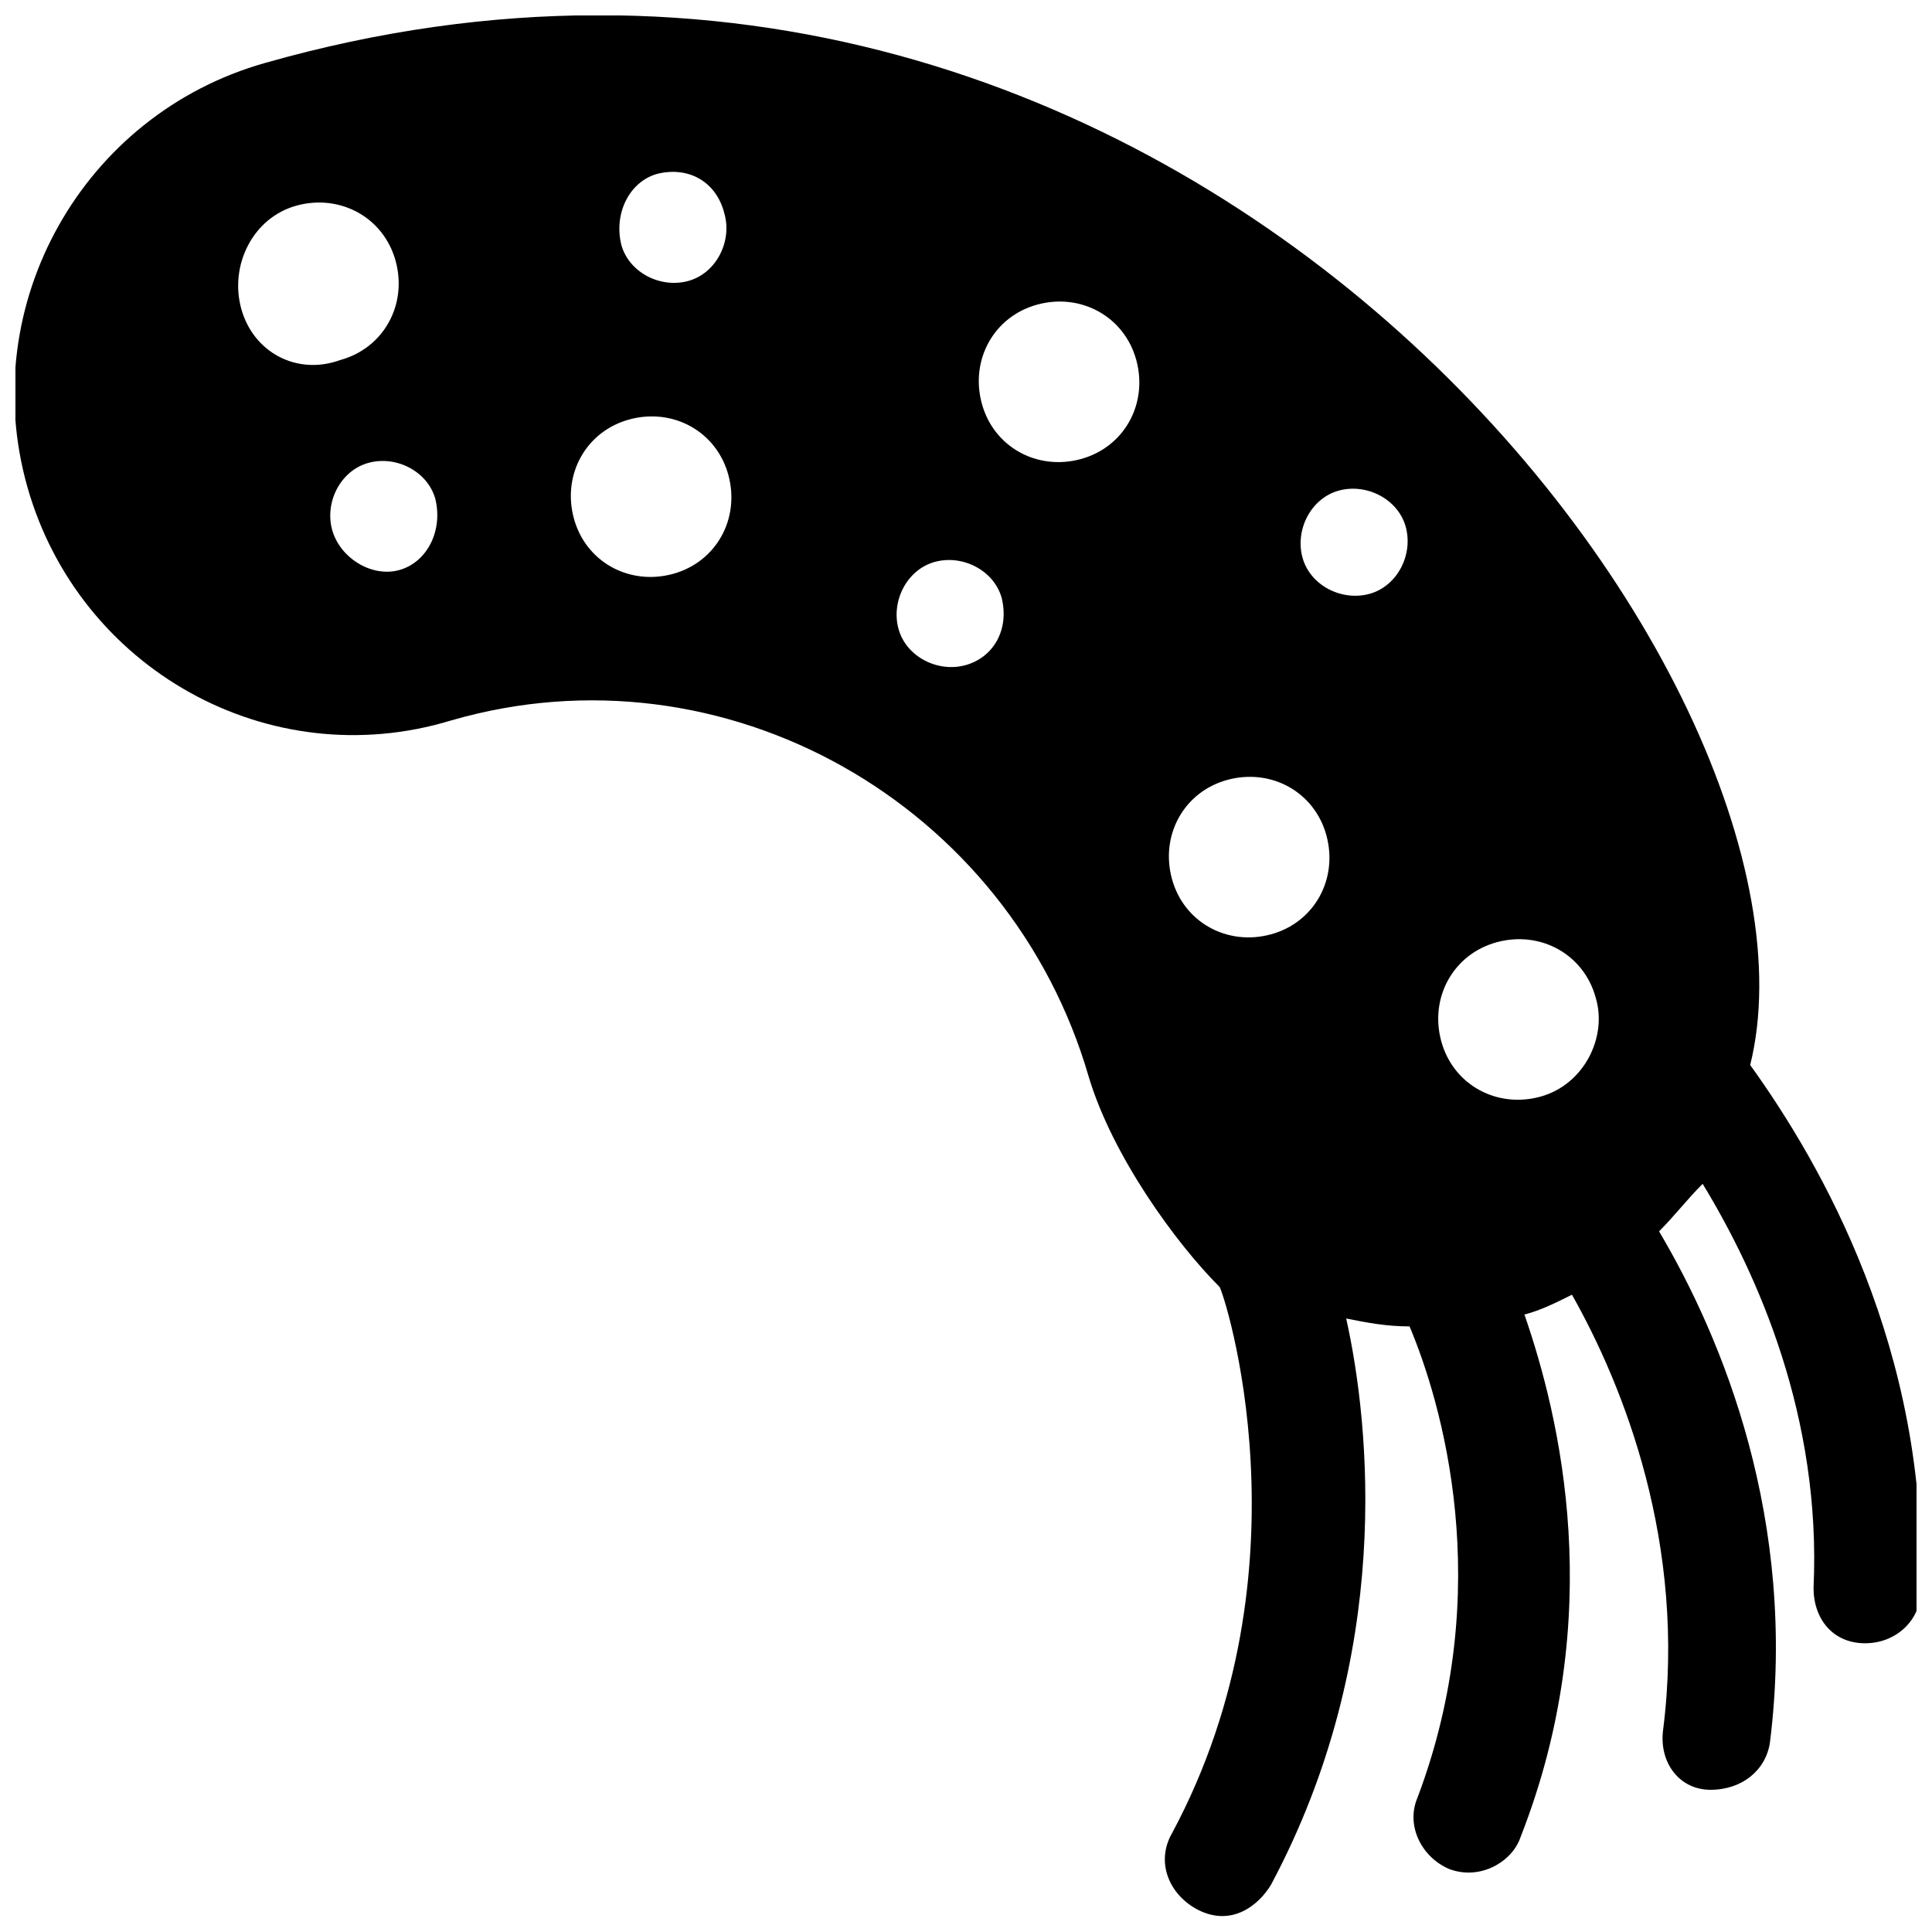 <?xml version="1.0" encoding="UTF-8"?>
<!-- Uploaded to: ICON Repo, www.iconrepo.com, Generator: ICON Repo Mixer Tools -->
<svg width="800px" height="800px" version="1.1" viewBox="144 144 512 512" xmlns="http://www.w3.org/2000/svg">
 <defs>
  <clipPath id="a">
   <path d="m148.09 148.09h503.81v503.81h-503.81z"/>
  </clipPath>
 </defs>
 <g clip-path="url(#a)">
  <path d="m607.82 426.24c25.191-101.81-150.09-334.82-393.6-265.55-48.281 13.645-76.621 64.027-62.977 112.31 13.645 48.281 64.027 76.621 112.31 61.926 72.422-20.992 147.99 22.043 168.98 94.465 6.297 20.992 23.09 44.082 34.637 55.629 1.051 1.051 25.191 74.523-12.594 144.84-4.199 7.348-1.051 15.742 6.297 19.941 9.445 5.246 16.793-1.051 19.941-6.297 32.539-60.879 26.238-121.75 19.941-150.09 5.246 1.051 10.496 2.098 16.793 2.098 8.398 19.941 23.09 69.273 2.098 124.9-3.148 7.348 1.051 15.742 8.398 18.895 8.398 3.148 16.793-2.098 18.895-8.398 23.09-58.777 10.496-111.26 1.051-138.55 4.199-1.051 8.398-3.148 12.594-5.246 13.645 24.141 30.438 66.125 24.141 115.46-1.051 8.398 4.199 15.742 12.594 15.742 8.398 0 14.695-5.246 15.742-12.594 7.348-58.777-12.594-107.06-29.391-135.4 4.199-4.199 7.348-8.398 11.547-12.594 14.695 24.141 31.488 61.926 29.391 107.06 0 8.398 5.246 14.695 13.645 14.695 8.398 0 14.695-6.297 14.695-13.645 2.102-64.027-26.238-113.36-45.129-139.6zm-399.9-200.47c-3.148-11.547 3.148-24.141 14.695-27.289 11.547-3.148 23.09 3.148 26.238 14.695 3.148 11.547-3.148 23.09-14.695 26.238-11.543 4.199-23.09-2.102-26.238-13.645zm41.984 69.273c-7.348 2.098-15.746-3.148-17.844-10.496-2.098-7.348 2.098-15.742 9.445-17.844 7.348-2.098 15.742 2.098 17.844 9.445 2.098 8.398-2.098 16.793-9.445 18.895zm290.74 98.66c11.547-3.148 23.09 3.148 26.238 14.695 3.148 10.496-3.148 23.09-14.695 26.238-11.547 3.148-23.09-3.148-26.238-14.695-3.148-11.543 3.152-23.086 14.695-26.238zm-222.52-203.62c8.398-2.098 15.746 2.098 17.844 10.496 2.098 7.348-2.098 15.742-9.445 17.844-7.348 2.098-15.742-2.098-17.844-9.445-2.102-8.398 2.098-16.797 9.445-18.895zm4.199 106.01c-11.547 3.148-23.09-3.148-26.238-14.695-3.148-11.547 3.148-23.09 14.695-26.238 11.547-3.148 23.09 3.148 26.238 14.695 3.148 11.547-3.148 23.09-14.695 26.238zm77.672 24.145c-7.348 2.098-15.742-2.098-17.844-9.445-2.098-7.348 2.098-15.742 9.445-17.844 7.348-2.098 15.742 2.098 17.844 9.445 2.098 8.395-2.098 15.742-9.445 17.844zm30.438-54.582c-11.547 3.148-23.09-3.148-26.238-14.695-3.148-11.547 3.148-23.09 14.695-26.238 11.543-3.148 23.09 3.148 26.238 14.695 3.148 11.543-3.148 23.09-14.695 26.238zm24.141 111.26c-3.148-11.547 3.148-23.09 14.695-26.238 11.547-3.148 23.09 3.148 26.238 14.695 3.148 11.547-3.148 23.09-14.695 26.238-11.543 3.148-23.09-3.148-26.238-14.695zm34.637-85.016c-2.098-7.348 2.098-15.742 9.445-17.844 7.348-2.098 15.742 2.098 17.844 9.445 2.098 7.348-2.098 15.742-9.445 17.844-7.348 2.098-15.746-2.098-17.844-9.445z"/>
 </g>
</svg>